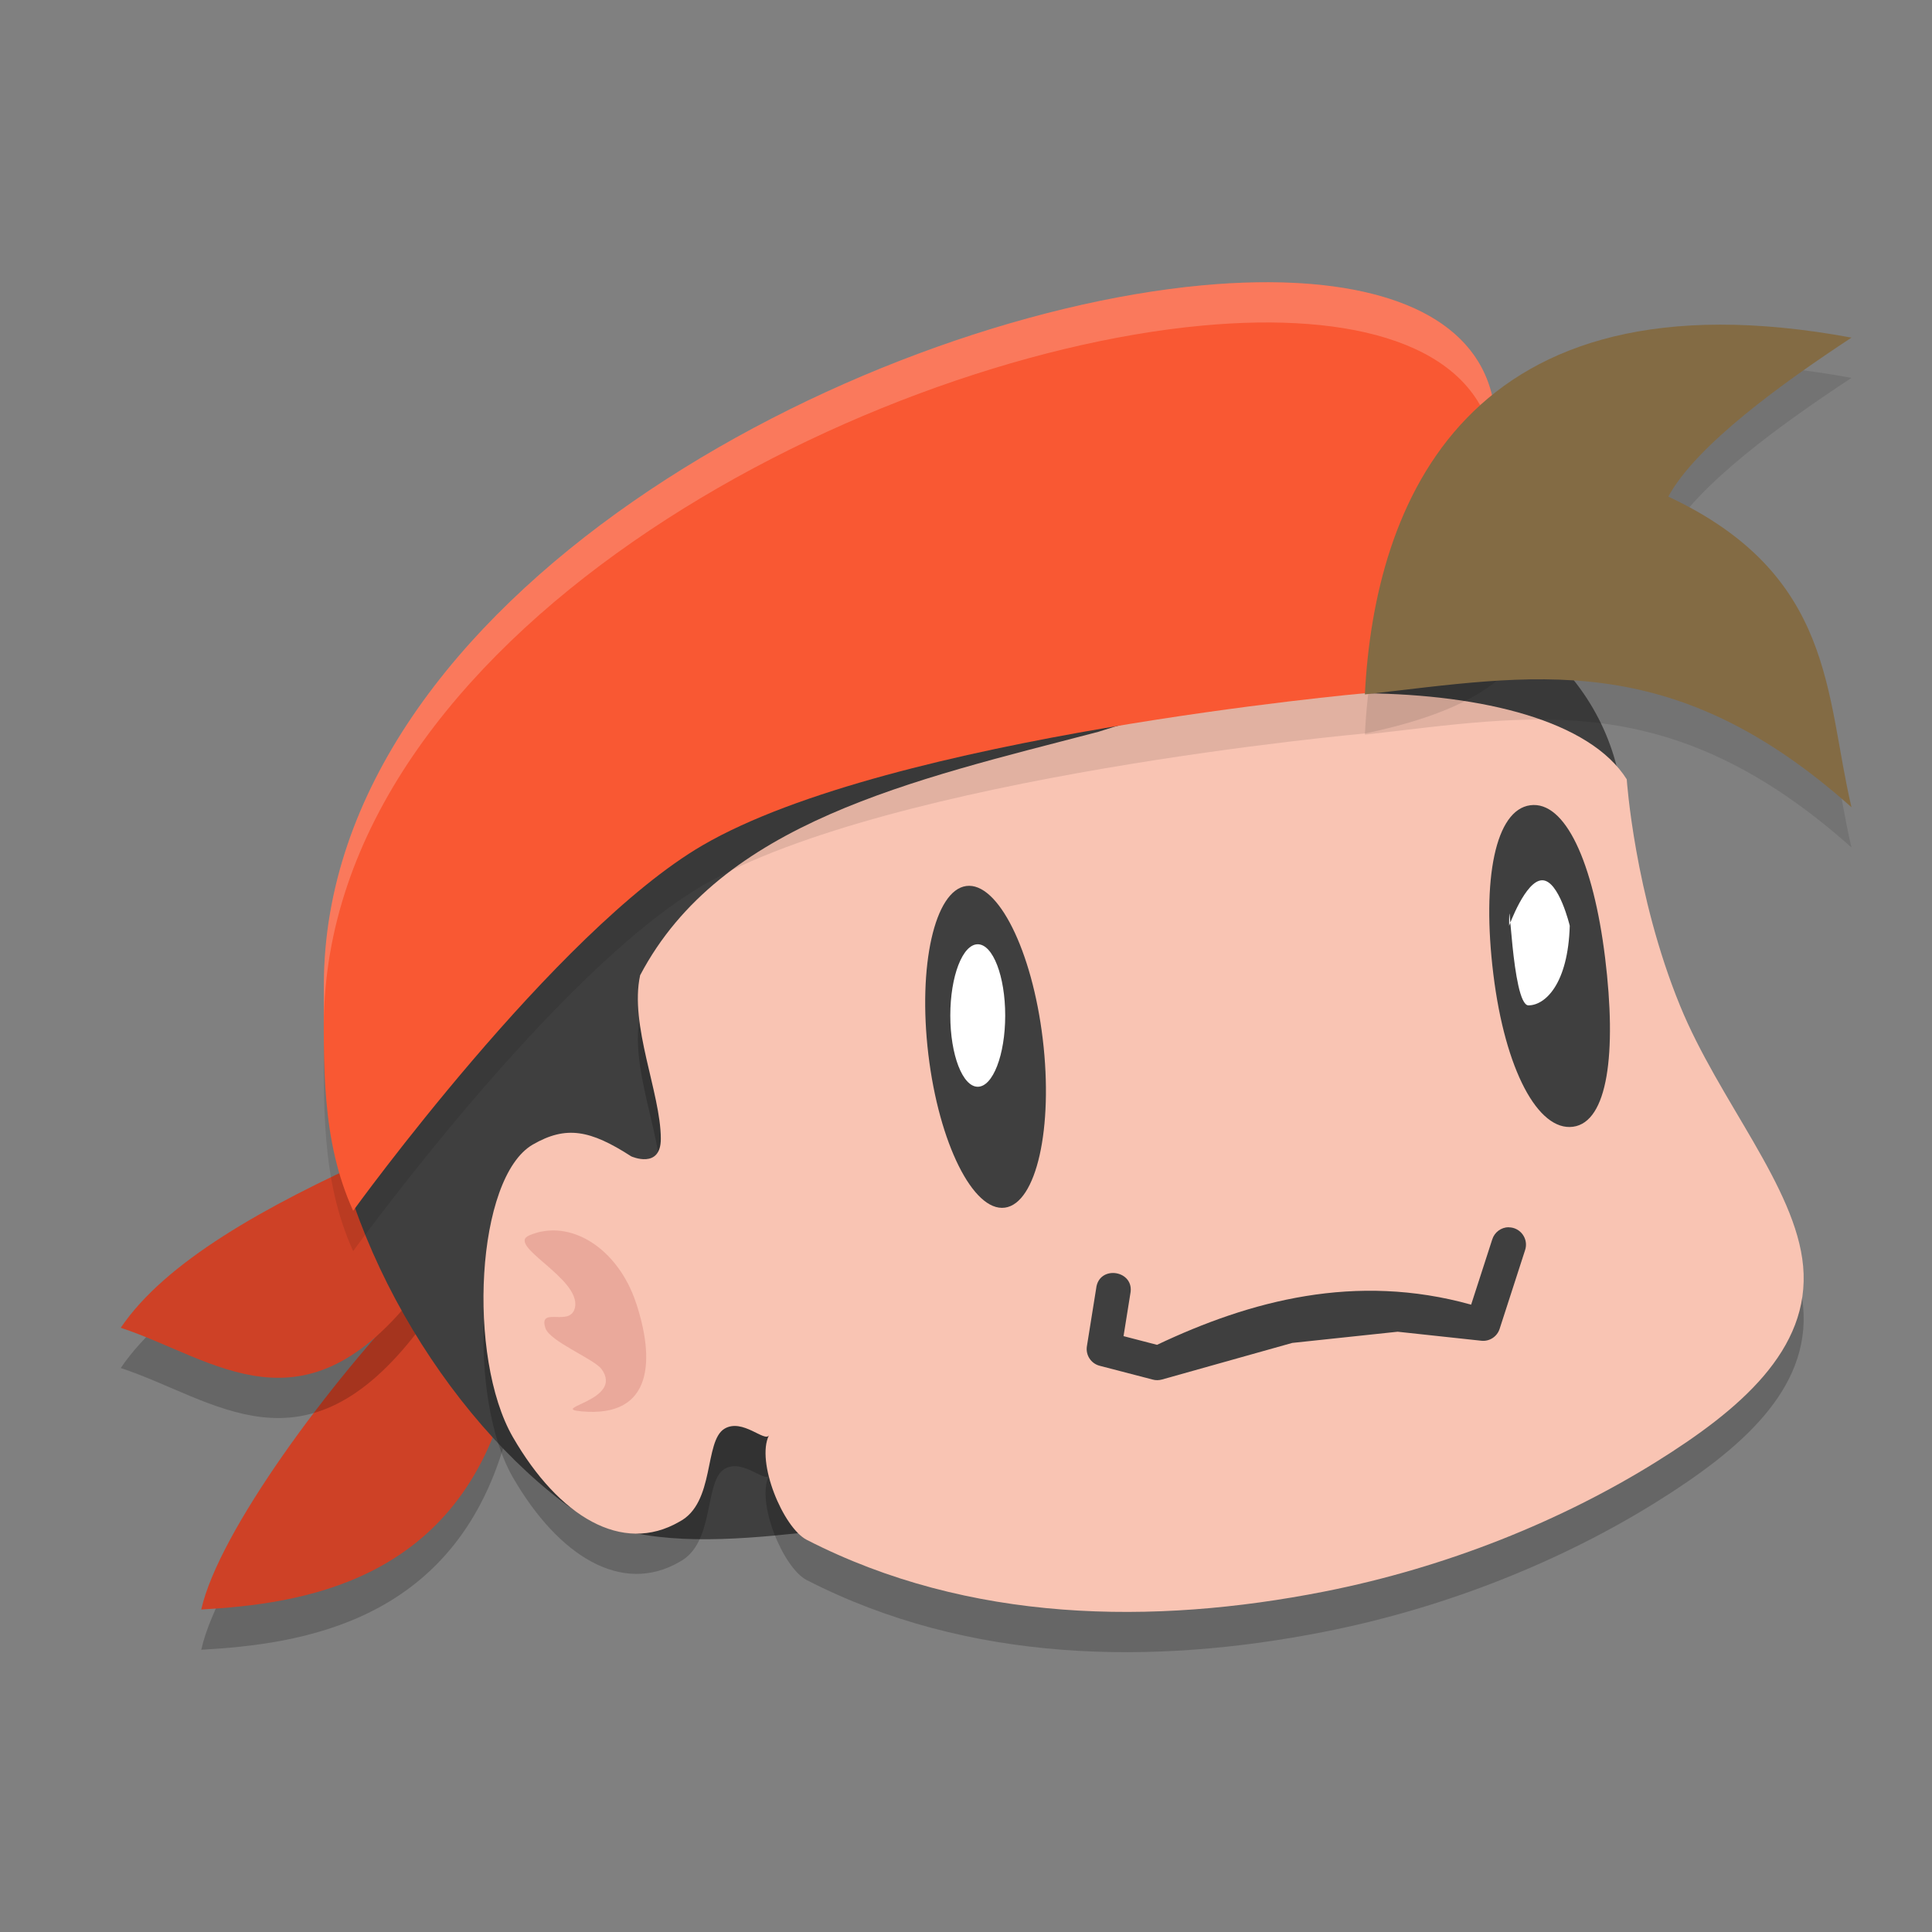 <svg xmlns="http://www.w3.org/2000/svg" width="24" height="24" version="1.1">
 <rect width="100%" height="100%" fill="#808080" stroke="none"/>
 <path style="opacity:0.2" d="m 5.194,16.532 1.078,1.383 C 5.631,20.162 3.732,20.424 2.5,20.494 2.715,19.53 4.102,17.654 5.194,16.532 Z"/>
 <path style="fill:#ce4126" d="m 5.194,16.032 1.078,1.383 C 5.631,19.662 3.732,19.924 2.5,19.994 2.715,19.03 4.102,17.154 5.194,16.032 Z"/>
 <path style="opacity:0.2" d="M 4.699,14.85 5.194,16.532 C 3.774,18.387 2.671,17.381 1.5,16.994 2.053,16.177 3.272,15.492 4.699,14.85 Z"/>
 <path style="fill:#ce4126" d="M 4.699,14.35 5.194,16.032 C 3.774,17.887 2.671,16.881 1.5,16.494 2.053,15.677 3.272,14.992 4.699,14.35 Z"/>
 <path style="fill:#3f3f3f" d="m 20.184,10.347 c 0,3.666 -4.435,8.524 -8.25,8.524 -1.623,0 -3.768,0.686 -4.947,-0.214 C 5.395,17.44 4.032,15.062 4.032,12.956 c 0,-3.666 3.243,-6.639 7.057,-6.639 3.815,5e-7 9.094,0.363 9.094,4.029 z"/>
 <path style="opacity:0.2" d="m 16.958,9.112 c -1.137,-0.012 -2.356,0.162 -3.311,0.478 -2.305,0.601 -4.693,1.12 -5.695,3.025 -0.135,0.619 0.255,1.461 0.257,2.029 0.002,0.386 -0.367,0.221 -0.367,0.221 -0.511,-0.33 -0.81,-0.385 -1.223,-0.147 -0.708,0.409 -0.819,2.644 -0.248,3.634 0.572,0.99 1.359,1.461 2.067,1.052 0.449,-0.233 0.305,-1.002 0.562,-1.156 0.224,-0.134 0.504,0.176 0.553,0.08 -0.165,0.33 0.175,1.149 0.468,1.3 2.016,1.035 4.31,1.06 6.424,0.644 1.531,-0.301 2.967,-0.887 4.135,-1.616 1.024,-0.639 1.914,-1.388 1.819,-2.428 -0.089,-0.982 -1.047,-2.055 -1.529,-3.235 -0.567,-1.386 -0.662,-2.812 -0.662,-2.812 -0.459,-0.729 -1.787,-1.053 -3.249,-1.069 z"/>
 <path style="fill:#f9c4b3" d="M 16.958,8.612 C 15.821,8.599 14.603,8.774 13.647,9.09 11.342,9.692 8.954,10.211 7.952,12.115 c -0.135,0.619 0.255,1.461 0.257,2.029 0.002,0.386 -0.367,0.221 -0.367,0.221 -0.511,-0.33 -0.81,-0.385 -1.223,-0.147 -0.708,0.409 -0.819,2.644 -0.248,3.634 0.572,0.99 1.359,1.461 2.067,1.052 0.449,-0.233 0.305,-1.002 0.562,-1.156 0.224,-0.134 0.504,0.176 0.553,0.08 -0.165,0.33 0.175,1.149 0.468,1.3 2.016,1.035 4.31,1.06 6.424,0.644 1.531,-0.301 2.967,-0.887 4.135,-1.616 1.024,-0.639 1.914,-1.388 1.819,-2.428 -0.089,-0.982 -1.047,-2.055 -1.529,-3.235 -0.567,-1.386 -0.662,-2.812 -0.662,-2.812 -0.459,-0.729 -1.787,-1.053 -3.249,-1.069 z"/>
 <path style="fill:#3f3f3f" d="m 18.742,15.245 c -0.094,2.89e-4 -0.177,0.062 -0.205,0.152 l -0.262,0.81 c -1.436,-0.401 -2.744,-0.05 -3.902,0.499 l -0.416,-0.108 0.084,-0.525 c 0.062,-0.294 -0.391,-0.367 -0.424,-0.068 l -0.115,0.718 c -0.018,0.109 0.05,0.215 0.158,0.243 l 0.661,0.172 c 0.037,0.01 0.076,0.009 0.112,-8.5e-4 l 1.62,-0.455 1.309,-0.139 1.04,0.112 c 0.101,0.011 0.196,-0.051 0.227,-0.148 l 0.316,-0.977 c 0.047,-0.139 -0.057,-0.284 -0.204,-0.284 z"/>
 <ellipse style="fill:#3f3f3f" cx="10.611" cy="14.517" rx=".717" ry="2.012" transform="matrix(0.991,-0.133,0.119,0.993,0,0)"/>
 <ellipse style="fill:#ffffff" cx="12.146" cy="12.615" rx=".341" ry=".885"/>
 <path style="fill:#3f3f3f" d="m 19.939,11.897 c 0.146,1.188 0.033,2.043 -0.399,2.1 -0.433,0.057 -0.843,-0.706 -0.989,-1.894 -0.146,-1.188 0.026,-2.043 0.459,-2.1 0.433,-0.057 0.783,0.706 0.929,1.894 z"/>
 <path style="fill:#ffffff" d="m 19.5,11.5 c -0.021,0.723 -0.305,0.989 -0.513,0.989 -0.208,0 -0.24,-1.632 -0.24,-0.989 0,0 0.203,-0.565 0.411,-0.565 C 19.366,10.935 19.5,11.5 19.5,11.5 Z"/>
 <path style="opacity:0.1" d="m 18.536,5.415 c 0.294,1.408 1.64,3.024 -1.578,3.696 0,0 -5.89,0.528 -8.229,1.889 C 6.899,12.065 4.387,15.541 4.387,15.541 3.986,14.659 4.022,13.715 4.023,12.738 4.03,7.905 10.621,4.448 14.931,4.045 16.818,3.869 18.268,4.279 18.536,5.415 Z"/>
 <path style="fill:#f95833" d="m 18.536,4.915 c 0.294,1.408 1.64,3.024 -1.578,3.696 0,0 -5.89,0.528 -8.229,1.889 C 6.899,11.565 4.387,15.041 4.387,15.041 3.986,14.159 4.022,13.215 4.023,12.238 4.03,7.405 10.621,3.948 14.931,3.545 16.818,3.369 18.268,3.779 18.536,4.915 Z"/>
 <path style="opacity:0.1" d="M 23,4.694 C 22.148,5.255 21.076,6.024 20.724,6.669 22.801,7.641 22.671,9.139 23,10.528 20.751,8.522 19.032,8.894 16.955,9.126 17.074,6.769 18.198,3.806 23,4.694 Z"/>
 <path style="opacity:0.2;fill:#ffffff" d="m 15.617,3.507 c -0.221,0.003 -0.451,0.016 -0.687,0.038 -4.31,0.402 -10.901,3.86 -10.907,8.692 -2.22e-4,0.168 -1.216e-4,0.334 0,0.5 0.006,-4.833 6.597,-8.29 10.907,-8.692 1.887,-0.176 3.337,0.234 3.605,1.37 0.123,0.587 0.425,1.21 0.506,1.786 C 19.158,6.5 18.696,5.678 18.536,4.916 18.302,3.921 17.163,3.483 15.617,3.507 Z"/>
 <path style="fill:#836b44" d="M 23,4.194 C 22.148,4.755 21.076,5.524 20.724,6.169 22.801,7.141 22.671,8.639 23,10.028 20.751,8.022 19.032,8.394 16.955,8.626 17.074,6.269 18.198,3.306 23,4.194 Z"/>
 <path style="opacity:0.2;fill:#b33c3c" d="m 7.9,16.181 c 0.226,0.678 0.235,1.438 -0.681,1.351 -0.408,-0.039 0.539,-0.136 0.253,-0.525 -0.092,-0.125 -0.641,-0.343 -0.696,-0.507 -0.094,-0.283 0.316,-0.003 0.367,-0.261 0.071,-0.362 -0.863,-0.768 -0.568,-0.893 0.506,-0.216 1.099,0.158 1.325,0.836 z"/>
</svg>
